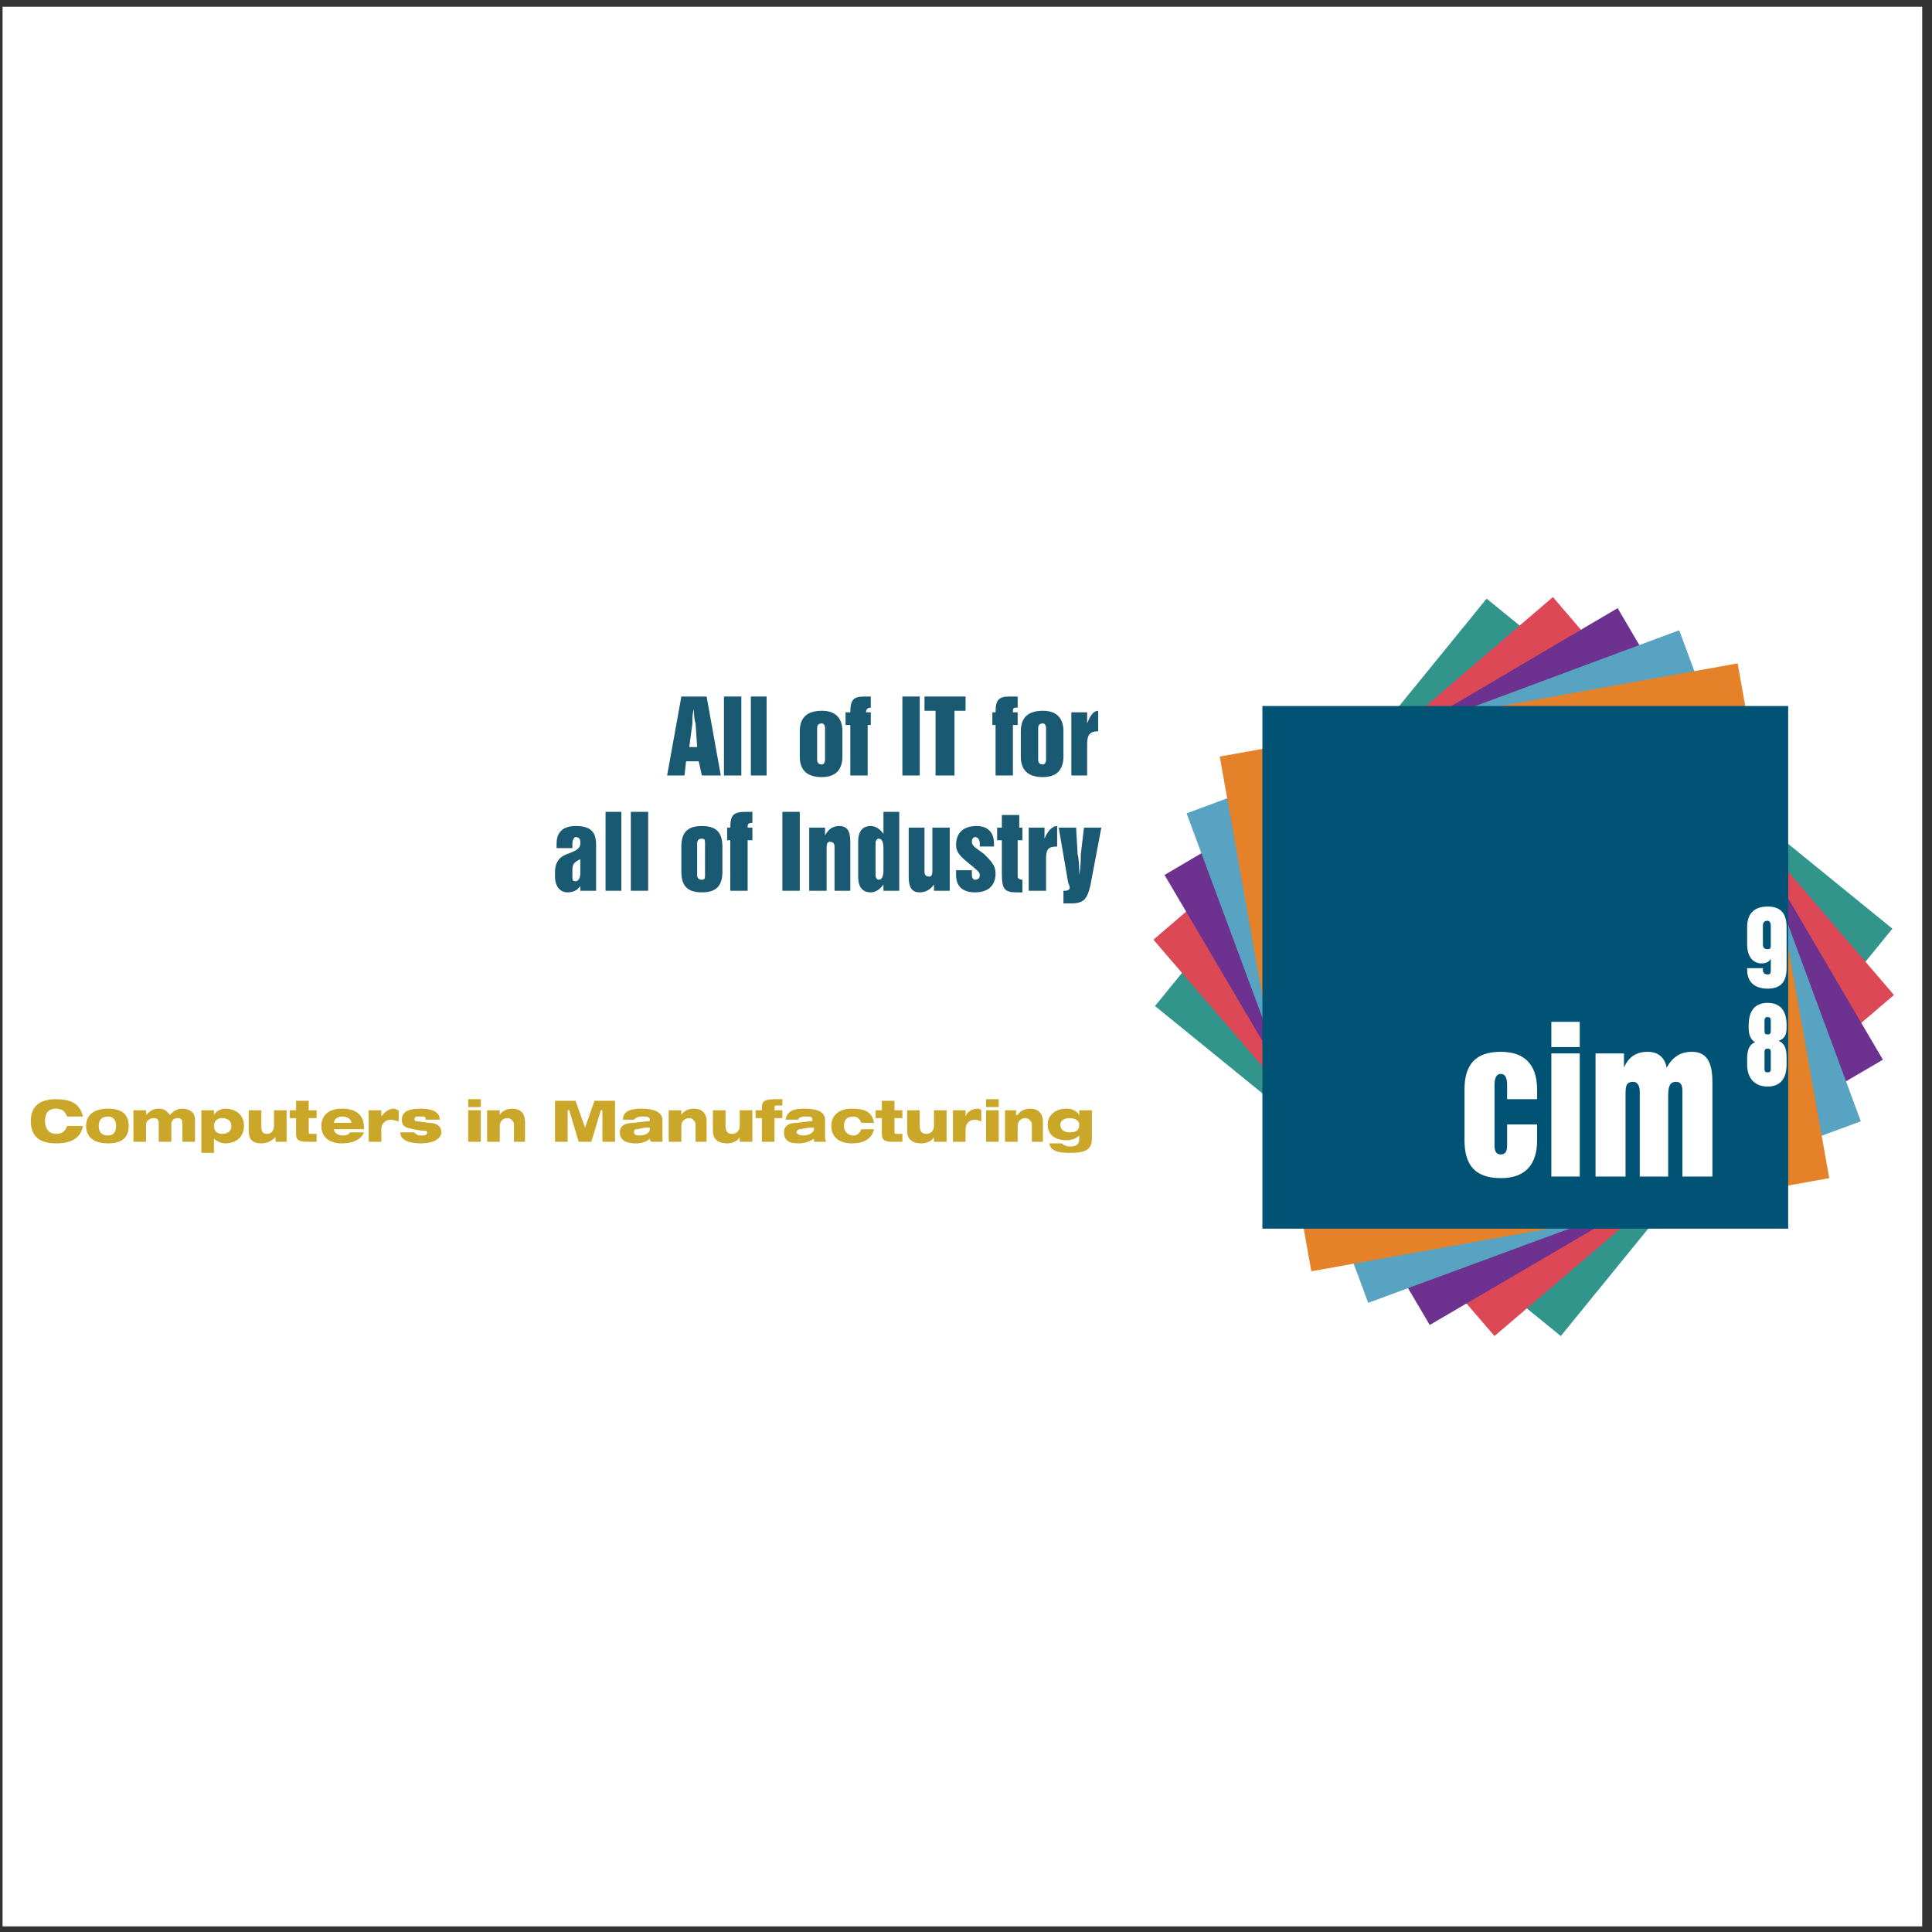<?xml version="1.0" encoding="UTF-8"?>
<svg xmlns="http://www.w3.org/2000/svg" xmlns:xlink="http://www.w3.org/1999/xlink" width="194pt" height="194pt" viewBox="0 0 194 194" version="1.1">
<rect x="0" y="0" width="194" height="194" fill="#333333" stroke="none"/>
<g id="surface1">
<path style=" stroke:none;fill-rule:evenodd;fill:rgb(100%,100%,100%);fill-opacity:1;" d="M 0.258 0.676 L 193.016 0.676 L 193.016 193.434 L 0.258 193.434 L 0.258 0.676 "/>
<path style=" stroke:none;fill-rule:evenodd;fill:rgb(19.199%,58.4%,54.5%);fill-opacity:1;" d="M 190.023 93.25 L 149.277 60.113 L 115.98 101.02 L 156.727 134.156 L 190.023 93.25 "/>
<path style=" stroke:none;fill-rule:evenodd;fill:rgb(86.699%,28.2%,33.699%);fill-opacity:1;" d="M 190.18 99.91 L 155.934 59.953 L 115.82 94.359 L 150.07 134.156 L 190.18 99.91 "/>
<path style=" stroke:none;fill-rule:evenodd;fill:rgb(42.699%,19.6%,56.099%);fill-opacity:1;" d="M 189.07 106.41 L 162.434 61.066 L 116.934 87.859 L 143.566 133.047 L 189.07 106.41 "/>
<path style=" stroke:none;fill-rule:evenodd;fill:rgb(34.099%,63.899%,75.699%);fill-opacity:1;" d="M 186.852 112.594 L 168.617 63.285 L 119.152 81.676 L 137.387 130.824 L 186.852 112.594 "/>
<path style=" stroke:none;fill-rule:evenodd;fill:rgb(89.4%,50.6%,16.1%);fill-opacity:1;" d="M 183.68 118.301 L 174.484 66.613 L 122.48 75.969 L 131.676 127.656 L 183.68 118.301 "/>
<path style=" stroke:none;fill-rule:evenodd;fill:rgb(0%,32.5%,45.499%);fill-opacity:1;" d="M 126.762 123.375 L 179.559 123.375 L 179.559 70.895 L 126.762 70.895 L 126.762 123.375 "/>
<path style=" stroke:none;fill-rule:evenodd;fill:rgb(100%,100%,100%);fill-opacity:1;" d="M 150.703 107.836 C 150.227 107.836 150.07 108.312 150.07 108.945 L 150.07 114.973 C 150.07 115.605 150.227 115.922 150.703 115.922 C 151.18 115.922 151.336 115.605 151.336 114.973 L 151.336 112.91 L 154.348 112.91 L 154.348 114.496 C 154.348 117.031 153.082 118.301 150.703 118.301 C 148.164 118.301 147.055 117.031 147.055 114.496 L 147.055 109.422 C 147.055 106.887 148.164 105.617 150.703 105.617 C 153.082 105.617 154.348 106.887 154.348 109.422 L 154.348 110.375 L 151.336 110.375 L 151.336 108.945 C 151.336 108.312 151.18 107.836 150.703 107.836 "/>
<path style=" stroke:none;fill-rule:evenodd;fill:rgb(100%,100%,100%);fill-opacity:1;" d="M 155.777 105.777 L 158.629 105.777 L 158.629 118.141 L 155.777 118.141 Z M 155.777 102.605 L 158.629 102.605 L 158.629 105.141 L 155.777 105.141 L 155.777 102.605 "/>
<path style=" stroke:none;fill-rule:evenodd;fill:rgb(100%,100%,100%);fill-opacity:1;" d="M 160.215 105.777 L 163.07 105.777 L 163.07 107.203 C 163.547 106.094 164.34 105.617 165.449 105.617 C 166.559 105.617 167.191 106.25 167.352 107.203 C 167.984 106.094 168.777 105.617 169.887 105.617 C 171.312 105.617 171.949 106.566 171.949 108.629 L 171.949 118.141 L 168.938 118.141 L 168.938 109.582 C 168.938 108.945 168.777 108.629 168.301 108.629 C 167.668 108.629 167.508 109.105 167.508 110.055 L 167.508 118.141 L 164.656 118.141 L 164.656 109.582 C 164.656 108.945 164.34 108.629 164.02 108.629 C 163.227 108.629 163.227 109.105 163.227 110.055 L 163.227 118.141 L 160.215 118.141 L 160.215 105.777 "/>
<path style=" stroke:none;fill-rule:evenodd;fill:rgb(100%,100%,100%);fill-opacity:1;" d="M 177.02 92.934 C 177.02 92.617 177.18 92.457 177.496 92.457 C 177.656 92.457 177.812 92.617 177.812 92.934 L 177.812 94.836 C 177.812 95.152 177.812 95.312 177.496 95.312 C 177.18 95.312 177.02 95.152 177.02 94.836 Z M 177.02 97.215 L 175.438 97.215 C 175.438 97.215 175.438 97.215 175.438 97.371 C 175.438 98.641 176.23 99.273 177.496 99.273 C 178.766 99.273 179.398 98.641 179.398 97.215 L 179.398 93.09 C 179.398 91.664 178.766 91.031 177.496 91.031 C 176.23 91.031 175.438 91.664 175.438 93.09 L 175.438 94.836 C 175.438 96.105 176.07 96.738 176.863 96.738 C 177.34 96.738 177.656 96.578 177.812 96.262 L 177.812 97.371 C 177.812 97.691 177.812 97.848 177.496 97.848 C 177.18 97.848 177.02 97.691 177.02 97.371 L 177.02 97.215 "/>
<path style=" stroke:none;fill-rule:evenodd;fill:rgb(100%,100%,100%);fill-opacity:1;" d="M 177.18 105.777 C 177.18 105.457 177.18 105.301 177.496 105.301 C 177.812 105.301 177.812 105.457 177.812 105.777 L 177.812 107.203 C 177.812 107.52 177.812 107.676 177.496 107.676 C 177.18 107.676 177.18 107.52 177.18 107.203 Z M 179.398 106.887 L 179.398 106.25 C 179.398 105.301 179.242 104.824 178.605 104.508 C 179.082 104.348 179.398 104.031 179.398 103.238 L 179.398 102.922 C 179.398 101.496 178.766 100.703 177.496 100.703 C 176.23 100.703 175.594 101.496 175.594 102.922 L 175.594 103.238 C 175.594 103.871 175.754 104.348 176.23 104.664 C 175.754 104.824 175.438 105.301 175.438 106.25 L 175.438 106.887 C 175.438 108.312 176.23 109.105 177.496 109.105 C 178.766 109.105 179.398 108.312 179.398 106.887 Z M 177.18 102.762 C 177.18 102.285 177.18 102.129 177.496 102.129 C 177.812 102.129 177.812 102.285 177.812 102.762 L 177.812 103.398 C 177.812 103.715 177.812 103.871 177.496 103.871 C 177.18 103.871 177.18 103.715 177.18 103.398 L 177.18 102.762 "/>
<path style=" stroke:none;fill-rule:evenodd;fill:rgb(10.199%,34.9%,44.699%);fill-opacity:1;" d="M 69.211 75.016 L 69.527 72.641 C 69.527 72.004 69.527 71.688 69.684 71.211 C 69.684 71.688 69.684 72.164 69.844 72.641 L 70.004 75.016 Z M 66.988 77.871 L 68.734 77.871 L 68.891 76.445 L 70.16 76.445 L 70.477 77.871 L 72.379 77.871 L 70.953 69.941 L 68.418 69.941 L 66.988 77.871 "/>
<path style=" stroke:none;fill-rule:evenodd;fill:rgb(10.199%,34.9%,44.699%);fill-opacity:1;" d="M 72.695 69.941 L 74.441 69.941 L 74.441 77.871 L 72.695 77.871 L 72.695 69.941 "/>
<path style=" stroke:none;fill-rule:evenodd;fill:rgb(10.199%,34.9%,44.699%);fill-opacity:1;" d="M 75.395 69.941 L 76.977 69.941 L 76.977 77.871 L 75.395 77.871 L 75.395 69.941 "/>
<path style=" stroke:none;fill-rule:evenodd;fill:rgb(10.199%,34.9%,44.699%);fill-opacity:1;" d="M 82.844 76.285 C 82.844 76.602 82.684 76.762 82.527 76.762 C 82.211 76.762 82.051 76.602 82.051 76.285 L 82.051 73.113 C 82.051 72.797 82.211 72.641 82.527 72.641 C 82.684 72.641 82.844 72.797 82.844 73.113 Z M 80.309 73.43 L 80.309 75.969 C 80.309 77.395 81.102 78.031 82.527 78.031 C 83.797 78.031 84.59 77.395 84.59 75.969 L 84.59 73.43 C 84.59 72.004 83.797 71.371 82.527 71.371 C 81.102 71.371 80.309 72.004 80.309 73.43 "/>
<path style=" stroke:none;fill-rule:evenodd;fill:rgb(10.199%,34.9%,44.699%);fill-opacity:1;" d="M 85.383 72.797 L 84.906 72.797 L 84.906 71.527 L 85.383 71.527 C 85.383 70.262 85.699 69.941 86.809 69.941 L 87.441 69.941 L 87.441 71.055 C 87.125 71.055 86.965 71.211 86.965 71.527 L 87.441 71.527 L 87.441 72.797 L 87.125 72.797 L 87.125 77.871 L 85.383 77.871 L 85.383 72.797 "/>
<path style=" stroke:none;fill-rule:evenodd;fill:rgb(10.199%,34.9%,44.699%);fill-opacity:1;" d="M 90.613 69.941 L 92.355 69.941 L 92.355 77.871 L 90.613 77.871 L 90.613 69.941 "/>
<path style=" stroke:none;fill-rule:evenodd;fill:rgb(10.199%,34.9%,44.699%);fill-opacity:1;" d="M 93.941 71.371 L 92.832 71.371 L 92.832 69.941 L 96.957 69.941 L 96.957 71.371 L 95.844 71.371 L 95.844 77.871 L 93.941 77.871 L 93.941 71.371 "/>
<path style=" stroke:none;fill-rule:evenodd;fill:rgb(10.199%,34.9%,44.699%);fill-opacity:1;" d="M 99.969 72.797 L 99.648 72.797 L 99.648 71.527 L 99.969 71.527 C 99.969 70.262 100.285 69.941 101.395 69.941 L 102.188 69.941 L 102.188 71.055 L 102.027 71.055 C 101.711 71.055 101.711 71.211 101.711 71.527 L 102.188 71.527 L 102.188 72.797 L 101.711 72.797 L 101.711 77.871 L 99.969 77.871 L 99.969 72.797 "/>
<path style=" stroke:none;fill-rule:evenodd;fill:rgb(10.199%,34.9%,44.699%);fill-opacity:1;" d="M 105.039 76.285 C 105.039 76.602 104.883 76.762 104.723 76.762 C 104.406 76.762 104.246 76.602 104.246 76.285 L 104.246 73.113 C 104.246 72.797 104.406 72.641 104.723 72.641 C 104.883 72.641 105.039 72.797 105.039 73.113 Z M 102.504 73.43 L 102.504 75.969 C 102.504 77.395 103.297 78.031 104.723 78.031 C 105.992 78.031 106.785 77.395 106.785 75.969 L 106.785 73.43 C 106.785 72.004 105.992 71.371 104.723 71.371 C 103.297 71.371 102.504 72.004 102.504 73.43 "/>
<path style=" stroke:none;fill-rule:evenodd;fill:rgb(10.199%,34.9%,44.699%);fill-opacity:1;" d="M 107.578 71.527 L 109.164 71.527 L 109.164 72.641 C 109.48 71.848 109.797 71.371 110.273 71.371 L 110.273 73.43 C 109.48 73.43 109.164 73.746 109.164 74.699 L 109.164 77.871 L 107.578 77.871 L 107.578 71.527 "/>
<path style=" stroke:none;fill-rule:evenodd;fill:rgb(10.199%,34.9%,44.699%);fill-opacity:1;" d="M 58.27 86.273 L 58.27 87.699 C 58.27 88.336 57.953 88.492 57.793 88.492 C 57.477 88.492 57.477 88.336 57.477 88.02 L 57.477 87.383 C 57.477 86.75 57.637 86.59 58.27 86.273 Z M 58.27 88.969 L 58.27 89.445 L 59.855 89.445 L 59.855 84.848 C 59.855 83.578 59.379 82.945 57.793 82.945 C 56.527 82.945 55.891 83.578 55.891 84.688 L 55.891 85.164 L 57.477 85.164 L 57.477 84.688 C 57.477 84.371 57.637 84.055 57.793 84.055 C 58.109 84.055 58.27 84.215 58.27 84.531 L 58.27 84.688 C 58.27 85.324 57.637 85.48 56.844 85.797 C 56.051 86.113 55.73 86.75 55.73 87.543 L 55.73 88.02 C 55.73 88.969 56.207 89.605 57 89.605 C 57.477 89.605 57.953 89.445 58.27 88.969 "/>
<path style=" stroke:none;fill-rule:evenodd;fill:rgb(10.199%,34.9%,44.699%);fill-opacity:1;" d="M 60.805 81.52 L 62.391 81.52 L 62.391 89.445 L 60.805 89.445 L 60.805 81.52 "/>
<path style=" stroke:none;fill-rule:evenodd;fill:rgb(10.199%,34.9%,44.699%);fill-opacity:1;" d="M 63.344 81.52 L 65.086 81.52 L 65.086 89.445 L 63.344 89.445 L 63.344 81.52 "/>
<path style=" stroke:none;fill-rule:evenodd;fill:rgb(10.199%,34.9%,44.699%);fill-opacity:1;" d="M 70.793 87.859 C 70.793 88.176 70.793 88.336 70.477 88.336 C 70.16 88.336 70.004 88.176 70.004 87.859 L 70.004 84.688 C 70.004 84.371 70.16 84.215 70.477 84.215 C 70.793 84.215 70.793 84.371 70.793 84.688 Z M 68.418 85.004 L 68.418 87.543 C 68.418 88.969 69.051 89.605 70.477 89.605 C 71.906 89.605 72.539 88.969 72.539 87.543 L 72.539 85.004 C 72.539 83.578 71.906 82.945 70.477 82.945 C 69.051 82.945 68.418 83.578 68.418 85.004 "/>
<path style=" stroke:none;fill-rule:evenodd;fill:rgb(10.199%,34.9%,44.699%);fill-opacity:1;" d="M 73.332 84.371 L 73.016 84.371 L 73.016 83.102 L 73.332 83.102 C 73.332 81.836 73.648 81.52 74.918 81.52 L 75.551 81.52 L 75.551 82.629 C 75.074 82.629 75.074 82.785 75.074 83.102 L 75.551 83.102 L 75.551 84.371 L 75.074 84.371 L 75.074 89.445 L 73.332 89.445 L 73.332 84.371 "/>
<path style=" stroke:none;fill-rule:evenodd;fill:rgb(10.199%,34.9%,44.699%);fill-opacity:1;" d="M 78.562 81.52 L 80.309 81.52 L 80.309 89.445 L 78.562 89.445 L 78.562 81.52 "/>
<path style=" stroke:none;fill-rule:evenodd;fill:rgb(10.199%,34.9%,44.699%);fill-opacity:1;" d="M 81.258 83.102 L 82.844 83.102 L 82.844 83.895 C 83.16 83.262 83.637 82.945 84.27 82.945 C 85.062 82.945 85.383 83.422 85.383 84.531 L 85.383 89.445 L 83.797 89.445 L 83.797 85.004 C 83.797 84.688 83.637 84.531 83.32 84.531 C 83.004 84.531 83.004 84.848 83.004 85.324 L 83.004 89.445 L 81.258 89.445 L 81.258 83.102 "/>
<path style=" stroke:none;fill-rule:evenodd;fill:rgb(10.199%,34.9%,44.699%);fill-opacity:1;" d="M 88.711 87.383 C 88.711 88.02 88.551 88.336 88.234 88.336 C 88.078 88.336 87.918 88.176 87.918 87.859 L 87.918 84.688 C 87.918 84.371 88.078 84.215 88.234 84.215 C 88.551 84.215 88.711 84.531 88.711 85.164 Z M 90.297 89.445 L 90.297 81.52 L 88.711 81.52 L 88.711 83.738 C 88.395 83.262 87.918 82.945 87.441 82.945 C 86.648 82.945 86.172 83.422 86.172 84.531 L 86.172 88.02 C 86.172 89.129 86.648 89.605 87.441 89.605 C 87.918 89.605 88.395 89.285 88.711 88.812 L 88.711 89.445 L 90.297 89.445 "/>
<path style=" stroke:none;fill-rule:evenodd;fill:rgb(10.199%,34.9%,44.699%);fill-opacity:1;" d="M 95.367 89.445 L 93.785 89.445 L 93.785 88.812 C 93.469 89.285 92.992 89.605 92.355 89.605 C 91.566 89.605 91.246 89.129 91.246 88.02 L 91.246 83.102 L 92.832 83.102 L 92.832 87.543 C 92.832 87.859 92.992 88.02 93.309 88.02 C 93.625 88.02 93.625 87.699 93.625 87.227 L 93.625 83.102 L 95.367 83.102 L 95.367 89.445 "/>
<path style=" stroke:none;fill-rule:evenodd;fill:rgb(10.199%,34.9%,44.699%);fill-opacity:1;" d="M 97.59 87.383 L 97.59 87.859 C 97.59 88.176 97.746 88.336 97.906 88.336 C 98.223 88.336 98.383 88.176 98.383 87.859 C 98.383 87.543 98.066 87.383 97.746 87.066 C 96.797 86.273 96.004 85.797 96.004 84.848 C 96.004 83.578 96.797 82.945 98.066 82.945 C 99.176 82.945 99.809 83.578 99.809 84.688 L 99.809 85.004 L 98.383 85.004 L 98.383 84.688 C 98.383 84.371 98.223 84.055 97.906 84.055 C 97.746 84.055 97.59 84.215 97.59 84.531 C 97.59 85.004 98.066 85.164 98.859 85.797 C 99.492 86.434 99.969 86.906 99.969 87.699 C 99.969 88.969 99.176 89.605 97.906 89.605 C 96.637 89.605 96.004 88.969 96.004 87.859 L 96.004 87.383 L 97.59 87.383 "/>
<path style=" stroke:none;fill-rule:evenodd;fill:rgb(10.199%,34.9%,44.699%);fill-opacity:1;" d="M 102.664 89.605 C 102.504 89.605 102.348 89.605 102.027 89.605 C 100.762 89.605 100.602 89.129 100.602 87.699 L 100.602 84.371 L 100.125 84.371 L 100.125 83.102 L 100.602 83.102 L 100.602 81.836 L 102.348 81.836 L 102.348 83.102 L 102.664 83.102 L 102.664 84.371 L 102.188 84.371 L 102.188 87.543 C 102.188 87.699 102.188 87.859 102.188 88.02 C 102.188 88.176 102.348 88.336 102.664 88.336 L 102.664 89.605 "/>
<path style=" stroke:none;fill-rule:evenodd;fill:rgb(10.199%,34.9%,44.699%);fill-opacity:1;" d="M 103.297 83.102 L 104.883 83.102 L 104.883 84.215 C 105.199 83.422 105.676 82.945 106.152 82.945 L 106.152 85.004 C 105.199 85.004 105.039 85.324 105.039 86.273 L 105.039 89.445 L 103.297 89.445 L 103.297 83.102 "/>
<path style=" stroke:none;fill-rule:evenodd;fill:rgb(10.199%,34.9%,44.699%);fill-opacity:1;" d="M 106.785 89.445 L 106.941 89.445 C 107.262 89.445 107.418 89.285 107.418 89.129 C 107.418 89.129 107.418 88.969 107.262 88.652 L 106.309 83.102 L 108.055 83.102 L 108.211 85.797 C 108.371 86.434 108.371 87.227 108.371 87.859 C 108.527 87.066 108.527 86.273 108.527 85.797 L 108.848 83.102 L 110.59 83.102 L 109.48 88.969 C 109.164 90.238 108.848 90.715 107.578 90.715 L 106.785 90.715 L 106.785 89.445 "/>
<path style=" stroke:none;fill-rule:evenodd;fill:rgb(79.199%,65.5%,16.1%);fill-opacity:1;" d="M 8.328 113.07 C 8.168 113.859 7.691 114.812 5.633 114.812 C 3.887 114.812 3.094 114.02 3.094 112.594 C 3.094 111.164 3.887 110.375 5.633 110.375 C 6.898 110.375 8.008 110.691 8.328 112.117 L 6.742 112.117 C 6.582 111.801 6.426 111.324 5.633 111.324 C 4.84 111.324 4.52 111.801 4.52 112.594 C 4.52 113.227 4.84 113.859 5.633 113.859 C 6.266 113.859 6.582 113.543 6.742 113.07 L 8.328 113.07 "/>
<path style=" stroke:none;fill-rule:evenodd;fill:rgb(79.199%,65.5%,16.1%);fill-opacity:1;" d="M 10.863 112.117 C 11.34 112.117 11.656 112.434 11.656 113.07 C 11.656 113.703 11.34 114.02 10.863 114.02 C 10.23 114.02 9.914 113.703 9.914 113.07 C 9.914 112.434 10.23 112.117 10.863 112.117 Z M 8.645 113.07 C 8.645 114.18 9.438 114.812 10.863 114.812 C 12.289 114.812 12.926 114.18 12.926 113.07 C 12.926 111.961 12.289 111.324 10.863 111.324 C 9.438 111.324 8.645 111.961 8.645 113.07 "/>
<path style=" stroke:none;fill-rule:evenodd;fill:rgb(79.199%,65.5%,16.1%);fill-opacity:1;" d="M 13.398 111.484 L 14.668 111.484 L 14.668 111.961 C 14.984 111.641 15.301 111.324 15.938 111.324 C 16.414 111.324 16.73 111.484 17.047 111.961 C 17.363 111.641 17.68 111.324 18.316 111.324 C 18.949 111.324 19.582 111.641 19.582 112.434 L 19.582 114.652 L 18.316 114.652 L 18.316 112.75 C 18.316 112.434 18.156 112.277 17.84 112.277 C 17.363 112.277 17.207 112.594 17.207 112.91 L 17.207 114.652 L 15.938 114.652 L 15.938 112.75 C 15.938 112.434 15.777 112.277 15.461 112.277 C 14.984 112.277 14.668 112.594 14.668 112.91 L 14.668 114.652 L 13.398 114.652 L 13.398 111.484 "/>
<path style=" stroke:none;fill-rule:evenodd;fill:rgb(79.199%,65.5%,16.1%);fill-opacity:1;" d="M 21.484 113.07 C 21.484 112.594 21.805 112.277 22.277 112.277 C 22.914 112.277 23.23 112.594 23.23 113.07 C 23.23 113.543 22.914 113.859 22.277 113.859 C 21.805 113.859 21.484 113.543 21.484 113.07 Z M 20.219 115.766 L 21.484 115.766 L 21.484 114.336 C 21.645 114.496 22.121 114.812 22.598 114.812 C 23.863 114.812 24.5 114.02 24.5 113.07 C 24.5 111.961 23.707 111.324 22.598 111.324 C 22.121 111.324 21.645 111.641 21.484 111.961 L 21.484 111.484 L 20.219 111.484 L 20.219 115.766 "/>
<path style=" stroke:none;fill-rule:evenodd;fill:rgb(79.199%,65.5%,16.1%);fill-opacity:1;" d="M 24.973 111.484 L 26.242 111.484 L 26.242 113.07 C 26.242 113.703 26.402 113.859 26.875 113.859 C 27.195 113.859 27.512 113.543 27.512 113.07 L 27.512 111.484 L 28.781 111.484 L 28.781 114.652 L 27.668 114.652 L 27.668 114.18 C 27.352 114.496 26.875 114.812 26.242 114.812 C 25.449 114.812 24.973 114.496 24.973 113.543 L 24.973 111.484 "/>
<path style=" stroke:none;fill-rule:evenodd;fill:rgb(79.199%,65.5%,16.1%);fill-opacity:1;" d="M 29.098 111.484 L 29.73 111.484 L 29.73 110.531 L 31 110.531 L 31 111.484 L 31.793 111.484 L 31.793 112.277 L 31 112.277 L 31 113.543 C 31 113.859 31 113.859 31.316 113.859 C 31.473 113.859 31.633 113.859 31.793 113.859 L 31.793 114.652 C 31.633 114.652 31.316 114.652 30.84 114.652 C 30.047 114.652 29.73 114.496 29.73 113.859 L 29.73 112.277 L 29.098 112.277 L 29.098 111.484 "/>
<path style=" stroke:none;fill-rule:evenodd;fill:rgb(79.199%,65.5%,16.1%);fill-opacity:1;" d="M 33.535 112.75 C 33.535 112.434 33.852 112.117 34.328 112.117 C 34.965 112.117 35.281 112.434 35.281 112.75 Z M 35.121 113.703 C 35.121 113.859 34.805 114.02 34.488 114.02 C 33.852 114.02 33.535 113.703 33.535 113.387 L 36.547 113.387 L 36.547 113.227 C 36.547 111.961 35.754 111.324 34.328 111.324 C 33.059 111.324 32.266 111.961 32.266 113.07 C 32.266 114.18 33.059 114.812 34.328 114.812 C 35.754 114.812 36.391 114.18 36.547 113.703 L 35.121 113.703 "/>
<path style=" stroke:none;fill-rule:evenodd;fill:rgb(79.199%,65.5%,16.1%);fill-opacity:1;" d="M 37.023 111.484 L 38.293 111.484 L 38.293 112.117 C 38.609 111.641 39.086 111.324 39.559 111.324 C 39.719 111.324 39.879 111.484 40.035 111.484 L 40.035 112.594 C 39.879 112.594 39.559 112.434 39.242 112.434 C 38.609 112.434 38.293 112.91 38.293 113.387 L 38.293 114.652 L 37.023 114.652 L 37.023 111.484 "/>
<path style=" stroke:none;fill-rule:evenodd;fill:rgb(79.199%,65.5%,16.1%);fill-opacity:1;" d="M 41.621 113.703 C 41.621 113.703 41.621 113.859 41.781 113.859 C 41.938 114.02 42.098 114.02 42.414 114.02 C 42.574 114.02 42.891 114.02 42.891 113.703 C 42.891 113.543 42.73 113.543 42.414 113.543 L 41.465 113.387 C 40.672 113.227 40.352 113.07 40.352 112.434 C 40.352 111.641 40.988 111.324 42.258 111.324 C 43.047 111.324 44.156 111.484 44.156 112.434 L 42.73 112.434 C 42.73 112.277 42.73 112.117 42.574 112.117 C 42.414 112.117 42.258 112.117 42.098 112.117 C 41.781 112.117 41.621 112.117 41.621 112.434 C 41.621 112.434 41.621 112.594 41.938 112.594 L 43.047 112.75 C 43.84 112.75 44.316 113.07 44.316 113.703 C 44.316 114.336 43.523 114.812 42.258 114.812 C 41.465 114.812 40.195 114.652 40.195 113.703 L 41.621 113.703 "/>
<path style=" stroke:none;fill-rule:evenodd;fill:rgb(79.199%,65.5%,16.1%);fill-opacity:1;" d="M 47.012 111.484 L 48.281 111.484 L 48.281 114.652 L 47.012 114.652 Z M 47.012 110.375 L 48.281 110.375 L 48.281 111.164 L 47.012 111.164 L 47.012 110.375 "/>
<path style=" stroke:none;fill-rule:evenodd;fill:rgb(79.199%,65.5%,16.1%);fill-opacity:1;" d="M 48.914 111.484 L 50.184 111.484 L 50.184 111.961 C 50.344 111.641 50.816 111.324 51.453 111.324 C 52.246 111.324 52.719 111.801 52.719 112.594 L 52.719 114.652 L 51.609 114.652 L 51.609 112.91 C 51.609 112.594 51.293 112.277 50.977 112.277 C 50.5 112.277 50.184 112.594 50.184 113.07 L 50.184 114.652 L 48.914 114.652 L 48.914 111.484 "/>
<path style=" stroke:none;fill-rule:evenodd;fill:rgb(79.199%,65.5%,16.1%);fill-opacity:1;" d="M 55.73 110.531 L 57.793 110.531 L 58.746 113.227 L 59.695 110.531 L 61.758 110.531 L 61.758 114.652 L 60.488 114.652 L 60.488 111.484 L 60.332 111.484 L 59.379 114.652 L 58.109 114.652 L 57.16 111.484 L 57 111.484 L 57 114.652 L 55.73 114.652 L 55.73 110.531 "/>
<path style=" stroke:none;fill-rule:evenodd;fill:rgb(79.199%,65.5%,16.1%);fill-opacity:1;" d="M 65.246 113.387 C 65.246 113.703 64.93 114.02 64.137 114.02 C 63.82 114.02 63.66 113.859 63.66 113.703 C 63.66 113.543 63.66 113.387 63.977 113.387 L 64.77 113.227 C 65.086 113.227 65.246 113.227 65.246 113.227 Z M 63.66 112.434 C 63.82 112.277 63.977 112.117 64.453 112.117 C 64.93 112.117 65.246 112.117 65.246 112.434 C 65.246 112.594 65.246 112.594 64.93 112.594 L 63.66 112.75 C 62.707 112.75 62.234 113.07 62.234 113.703 C 62.234 114.496 62.867 114.812 63.82 114.812 C 64.453 114.812 64.93 114.652 65.246 114.336 C 65.246 114.496 65.246 114.496 65.402 114.652 L 66.516 114.652 C 66.516 114.496 66.516 114.336 66.516 114.02 L 66.516 112.434 C 66.516 111.641 65.562 111.324 64.453 111.324 C 63.5 111.324 62.551 111.484 62.551 112.434 L 63.66 112.434 "/>
<path style=" stroke:none;fill-rule:evenodd;fill:rgb(79.199%,65.5%,16.1%);fill-opacity:1;" d="M 67.148 111.484 L 68.418 111.484 L 68.418 111.961 C 68.574 111.641 69.051 111.324 69.684 111.324 C 70.477 111.324 70.953 111.801 70.953 112.594 L 70.953 114.652 L 69.844 114.652 L 69.844 112.91 C 69.844 112.594 69.527 112.277 69.211 112.277 C 68.734 112.277 68.418 112.594 68.418 113.07 L 68.418 114.652 L 67.148 114.652 L 67.148 111.484 "/>
<path style=" stroke:none;fill-rule:evenodd;fill:rgb(79.199%,65.5%,16.1%);fill-opacity:1;" d="M 71.586 111.484 L 72.855 111.484 L 72.855 113.07 C 72.855 113.703 73.172 113.859 73.488 113.859 C 73.965 113.859 74.281 113.543 74.281 113.07 L 74.281 111.484 L 75.551 111.484 L 75.551 114.652 L 74.281 114.652 L 74.281 114.18 C 74.125 114.496 73.648 114.812 73.016 114.812 C 72.223 114.812 71.586 114.496 71.586 113.543 L 71.586 111.484 "/>
<path style=" stroke:none;fill-rule:evenodd;fill:rgb(79.199%,65.5%,16.1%);fill-opacity:1;" d="M 75.867 111.484 L 76.504 111.484 L 76.504 111.164 C 76.504 110.691 76.66 110.375 77.77 110.375 C 78.086 110.375 78.246 110.375 78.562 110.375 L 78.562 111.008 L 77.93 111.008 C 77.77 111.008 77.77 111.164 77.77 111.324 L 77.77 111.484 L 78.562 111.484 L 78.562 112.277 L 77.77 112.277 L 77.77 114.652 L 76.504 114.652 L 76.504 112.277 L 75.867 112.277 L 75.867 111.484 "/>
<path style=" stroke:none;fill-rule:evenodd;fill:rgb(79.199%,65.5%,16.1%);fill-opacity:1;" d="M 81.734 113.387 C 81.734 113.703 81.258 114.02 80.625 114.02 C 80.309 114.02 79.988 113.859 79.988 113.703 C 79.988 113.543 80.148 113.387 80.309 113.387 L 81.258 113.227 C 81.418 113.227 81.574 113.227 81.734 113.227 Z M 80.148 112.434 C 80.148 112.277 80.465 112.117 80.781 112.117 C 81.418 112.117 81.574 112.117 81.574 112.434 C 81.574 112.594 81.574 112.594 81.258 112.594 L 79.988 112.75 C 79.199 112.75 78.723 113.07 78.723 113.703 C 78.723 114.496 79.199 114.812 80.148 114.812 C 80.781 114.812 81.258 114.652 81.734 114.336 C 81.734 114.496 81.734 114.496 81.734 114.652 L 83.004 114.652 C 82.844 114.496 82.844 114.336 82.844 114.02 L 82.844 112.434 C 82.844 111.641 82.051 111.324 80.781 111.324 C 79.832 111.324 79.039 111.484 78.879 112.434 L 80.148 112.434 "/>
<path style=" stroke:none;fill-rule:evenodd;fill:rgb(79.199%,65.5%,16.1%);fill-opacity:1;" d="M 87.758 113.387 C 87.602 114.18 86.965 114.812 85.539 114.812 C 84.27 114.812 83.477 114.18 83.477 113.07 C 83.477 111.961 84.27 111.324 85.539 111.324 C 86.809 111.324 87.602 111.641 87.758 112.75 L 86.492 112.75 C 86.332 112.434 86.172 112.117 85.699 112.117 C 85.062 112.117 84.746 112.434 84.746 113.07 C 84.746 113.543 85.062 114.02 85.699 114.02 C 86.172 114.02 86.332 113.703 86.492 113.387 L 87.758 113.387 "/>
<path style=" stroke:none;fill-rule:evenodd;fill:rgb(79.199%,65.5%,16.1%);fill-opacity:1;" d="M 87.918 111.484 L 88.551 111.484 L 88.551 110.531 L 89.82 110.531 L 89.82 111.484 L 90.613 111.484 L 90.613 112.277 L 89.82 112.277 L 89.82 113.543 C 89.82 113.859 89.82 113.859 90.137 113.859 C 90.297 113.859 90.453 113.859 90.613 113.859 L 90.613 114.652 C 90.453 114.652 90.137 114.652 89.66 114.652 C 88.867 114.652 88.551 114.496 88.551 113.859 L 88.551 112.277 L 87.918 112.277 L 87.918 111.484 "/>
<path style=" stroke:none;fill-rule:evenodd;fill:rgb(79.199%,65.5%,16.1%);fill-opacity:1;" d="M 91.09 111.484 L 92.355 111.484 L 92.355 113.07 C 92.355 113.703 92.676 113.859 92.992 113.859 C 93.469 113.859 93.785 113.543 93.785 113.07 L 93.785 111.484 L 95.051 111.484 L 95.051 114.652 L 93.785 114.652 L 93.785 114.18 C 93.625 114.496 93.148 114.812 92.516 114.812 C 91.723 114.812 91.09 114.496 91.09 113.543 L 91.09 111.484 "/>
<path style=" stroke:none;fill-rule:evenodd;fill:rgb(79.199%,65.5%,16.1%);fill-opacity:1;" d="M 95.688 111.484 L 96.957 111.484 L 96.957 112.117 C 97.113 111.641 97.59 111.324 98.223 111.324 C 98.383 111.324 98.539 111.484 98.539 111.484 L 98.539 112.594 C 98.383 112.594 98.223 112.434 97.906 112.434 C 97.273 112.434 96.957 112.91 96.957 113.387 L 96.957 114.652 L 95.688 114.652 L 95.688 111.484 "/>
<path style=" stroke:none;fill-rule:evenodd;fill:rgb(79.199%,65.5%,16.1%);fill-opacity:1;" d="M 99.016 111.484 L 100.285 111.484 L 100.285 114.652 L 99.016 114.652 Z M 99.016 110.375 L 100.285 110.375 L 100.285 111.164 L 99.016 111.164 L 99.016 110.375 "/>
<path style=" stroke:none;fill-rule:evenodd;fill:rgb(79.199%,65.5%,16.1%);fill-opacity:1;" d="M 100.918 111.484 L 102.027 111.484 L 102.027 111.961 L 102.188 111.961 C 102.348 111.641 102.82 111.324 103.453 111.324 C 104.246 111.324 104.723 111.801 104.723 112.594 L 104.723 114.652 L 103.613 114.652 L 103.613 112.91 C 103.613 112.594 103.297 112.277 102.98 112.277 C 102.504 112.277 102.188 112.594 102.188 113.07 L 102.188 114.652 L 100.918 114.652 L 100.918 111.484 "/>
<path style=" stroke:none;fill-rule:evenodd;fill:rgb(79.199%,65.5%,16.1%);fill-opacity:1;" d="M 106.469 112.91 C 106.469 112.594 106.785 112.277 107.418 112.277 C 108.055 112.277 108.371 112.594 108.371 112.91 C 108.371 113.387 108.211 113.703 107.418 113.703 C 106.785 113.703 106.469 113.387 106.469 112.91 Z M 108.371 111.961 C 108.055 111.484 107.578 111.324 107.102 111.324 C 105.836 111.324 105.199 112.117 105.199 112.91 C 105.199 113.859 105.836 114.496 107.102 114.496 C 107.578 114.496 108.055 114.336 108.371 114.02 L 108.371 114.336 C 108.371 114.812 108.211 115.129 107.418 115.129 C 107.102 115.129 106.785 114.973 106.625 114.812 L 105.359 114.812 C 105.516 115.605 106.309 115.766 107.418 115.766 C 109.004 115.766 109.641 115.445 109.641 114.336 L 109.641 111.484 L 108.371 111.484 L 108.371 111.961 "/>
</g>
</svg>
